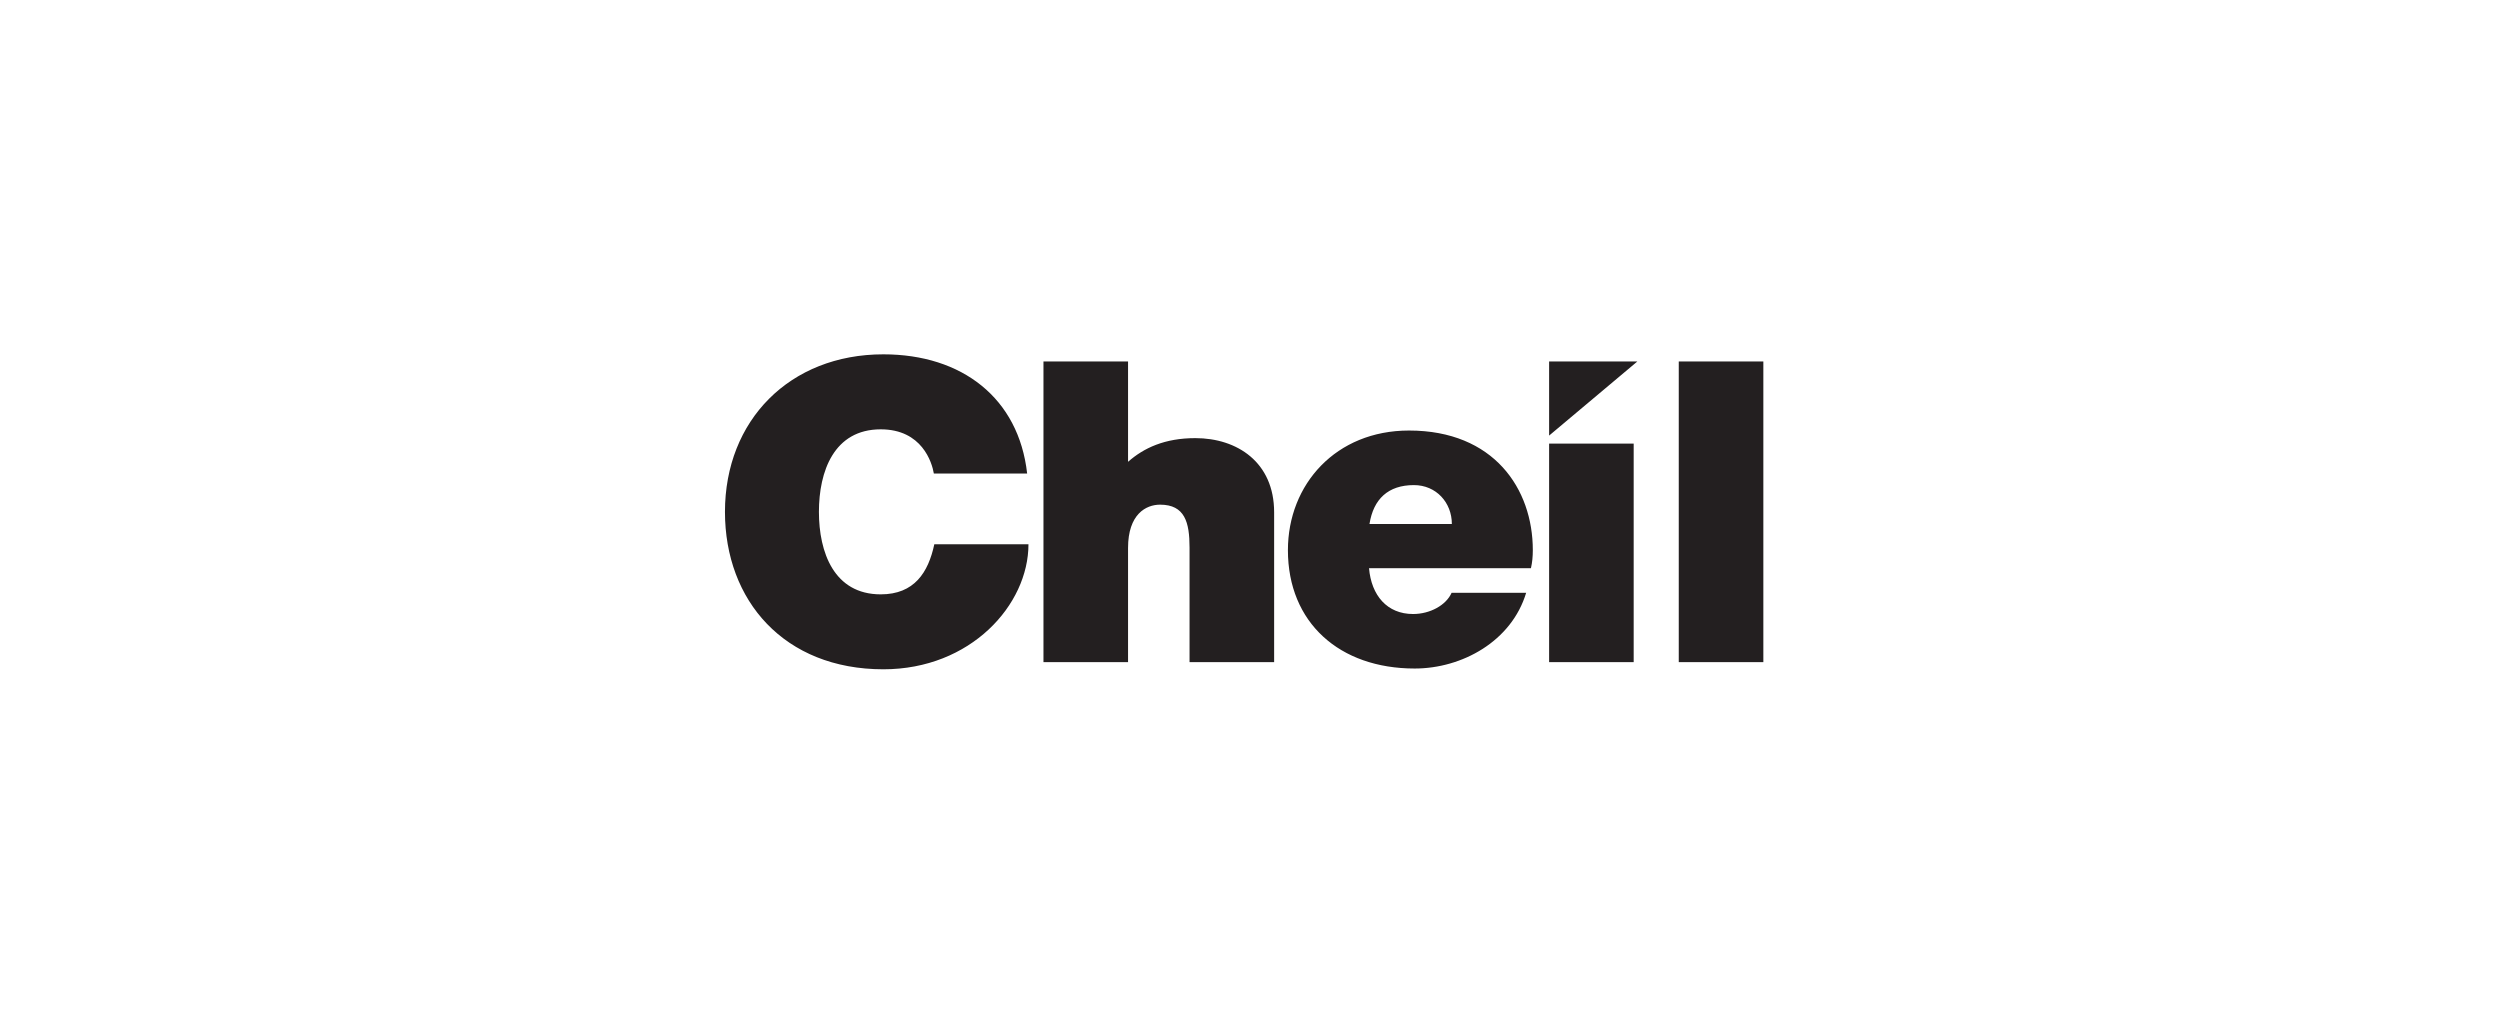 <svg width="127" height="52" viewBox="0 0 127 52" fill="none" xmlns="http://www.w3.org/2000/svg">
<path fill-rule="evenodd" clip-rule="evenodd" d="M44.741 30.193C42.363 30.193 41.601 28.053 41.601 26.002C41.601 23.947 42.363 21.81 44.741 21.81C46.841 21.81 47.346 23.498 47.439 24.054H52.179C51.749 20.225 48.874 18 44.875 18C40.12 18 36.828 21.352 36.828 26.002C36.828 30.513 39.838 34 44.875 34C49.311 34 52.246 30.727 52.246 27.648H47.463C47.158 29.08 46.449 30.193 44.741 30.193ZM57.305 23.46C58.107 22.752 59.175 22.257 60.724 22.257C62.84 22.257 64.726 23.476 64.726 26.023V33.636H60.429V27.818C60.429 26.534 60.191 25.637 58.932 25.637C58.215 25.637 57.305 26.121 57.305 27.836V33.636H53.008V18.363H57.305V23.46ZM71.578 21.871C67.866 21.871 65.426 24.601 65.426 27.949C65.426 31.631 68.046 33.961 71.866 33.961C74.271 33.961 76.787 32.578 77.529 30.113H73.742C73.464 30.743 72.65 31.192 71.782 31.192C70.467 31.192 69.664 30.25 69.547 28.866H77.771C77.841 28.569 77.867 28.258 77.867 27.949C77.867 24.828 75.887 21.871 71.578 21.871H71.578ZM69.57 26.618C69.771 25.347 70.523 24.643 71.827 24.643C72.957 24.643 73.754 25.53 73.754 26.618H69.57ZM82.991 33.636H78.695V22.535H82.991V33.636ZM85.281 33.636H89.578V18.363H85.281V33.636ZM83.177 18.363L78.695 22.128V18.363H83.177Z" fill="#231F20"/>
</svg>
